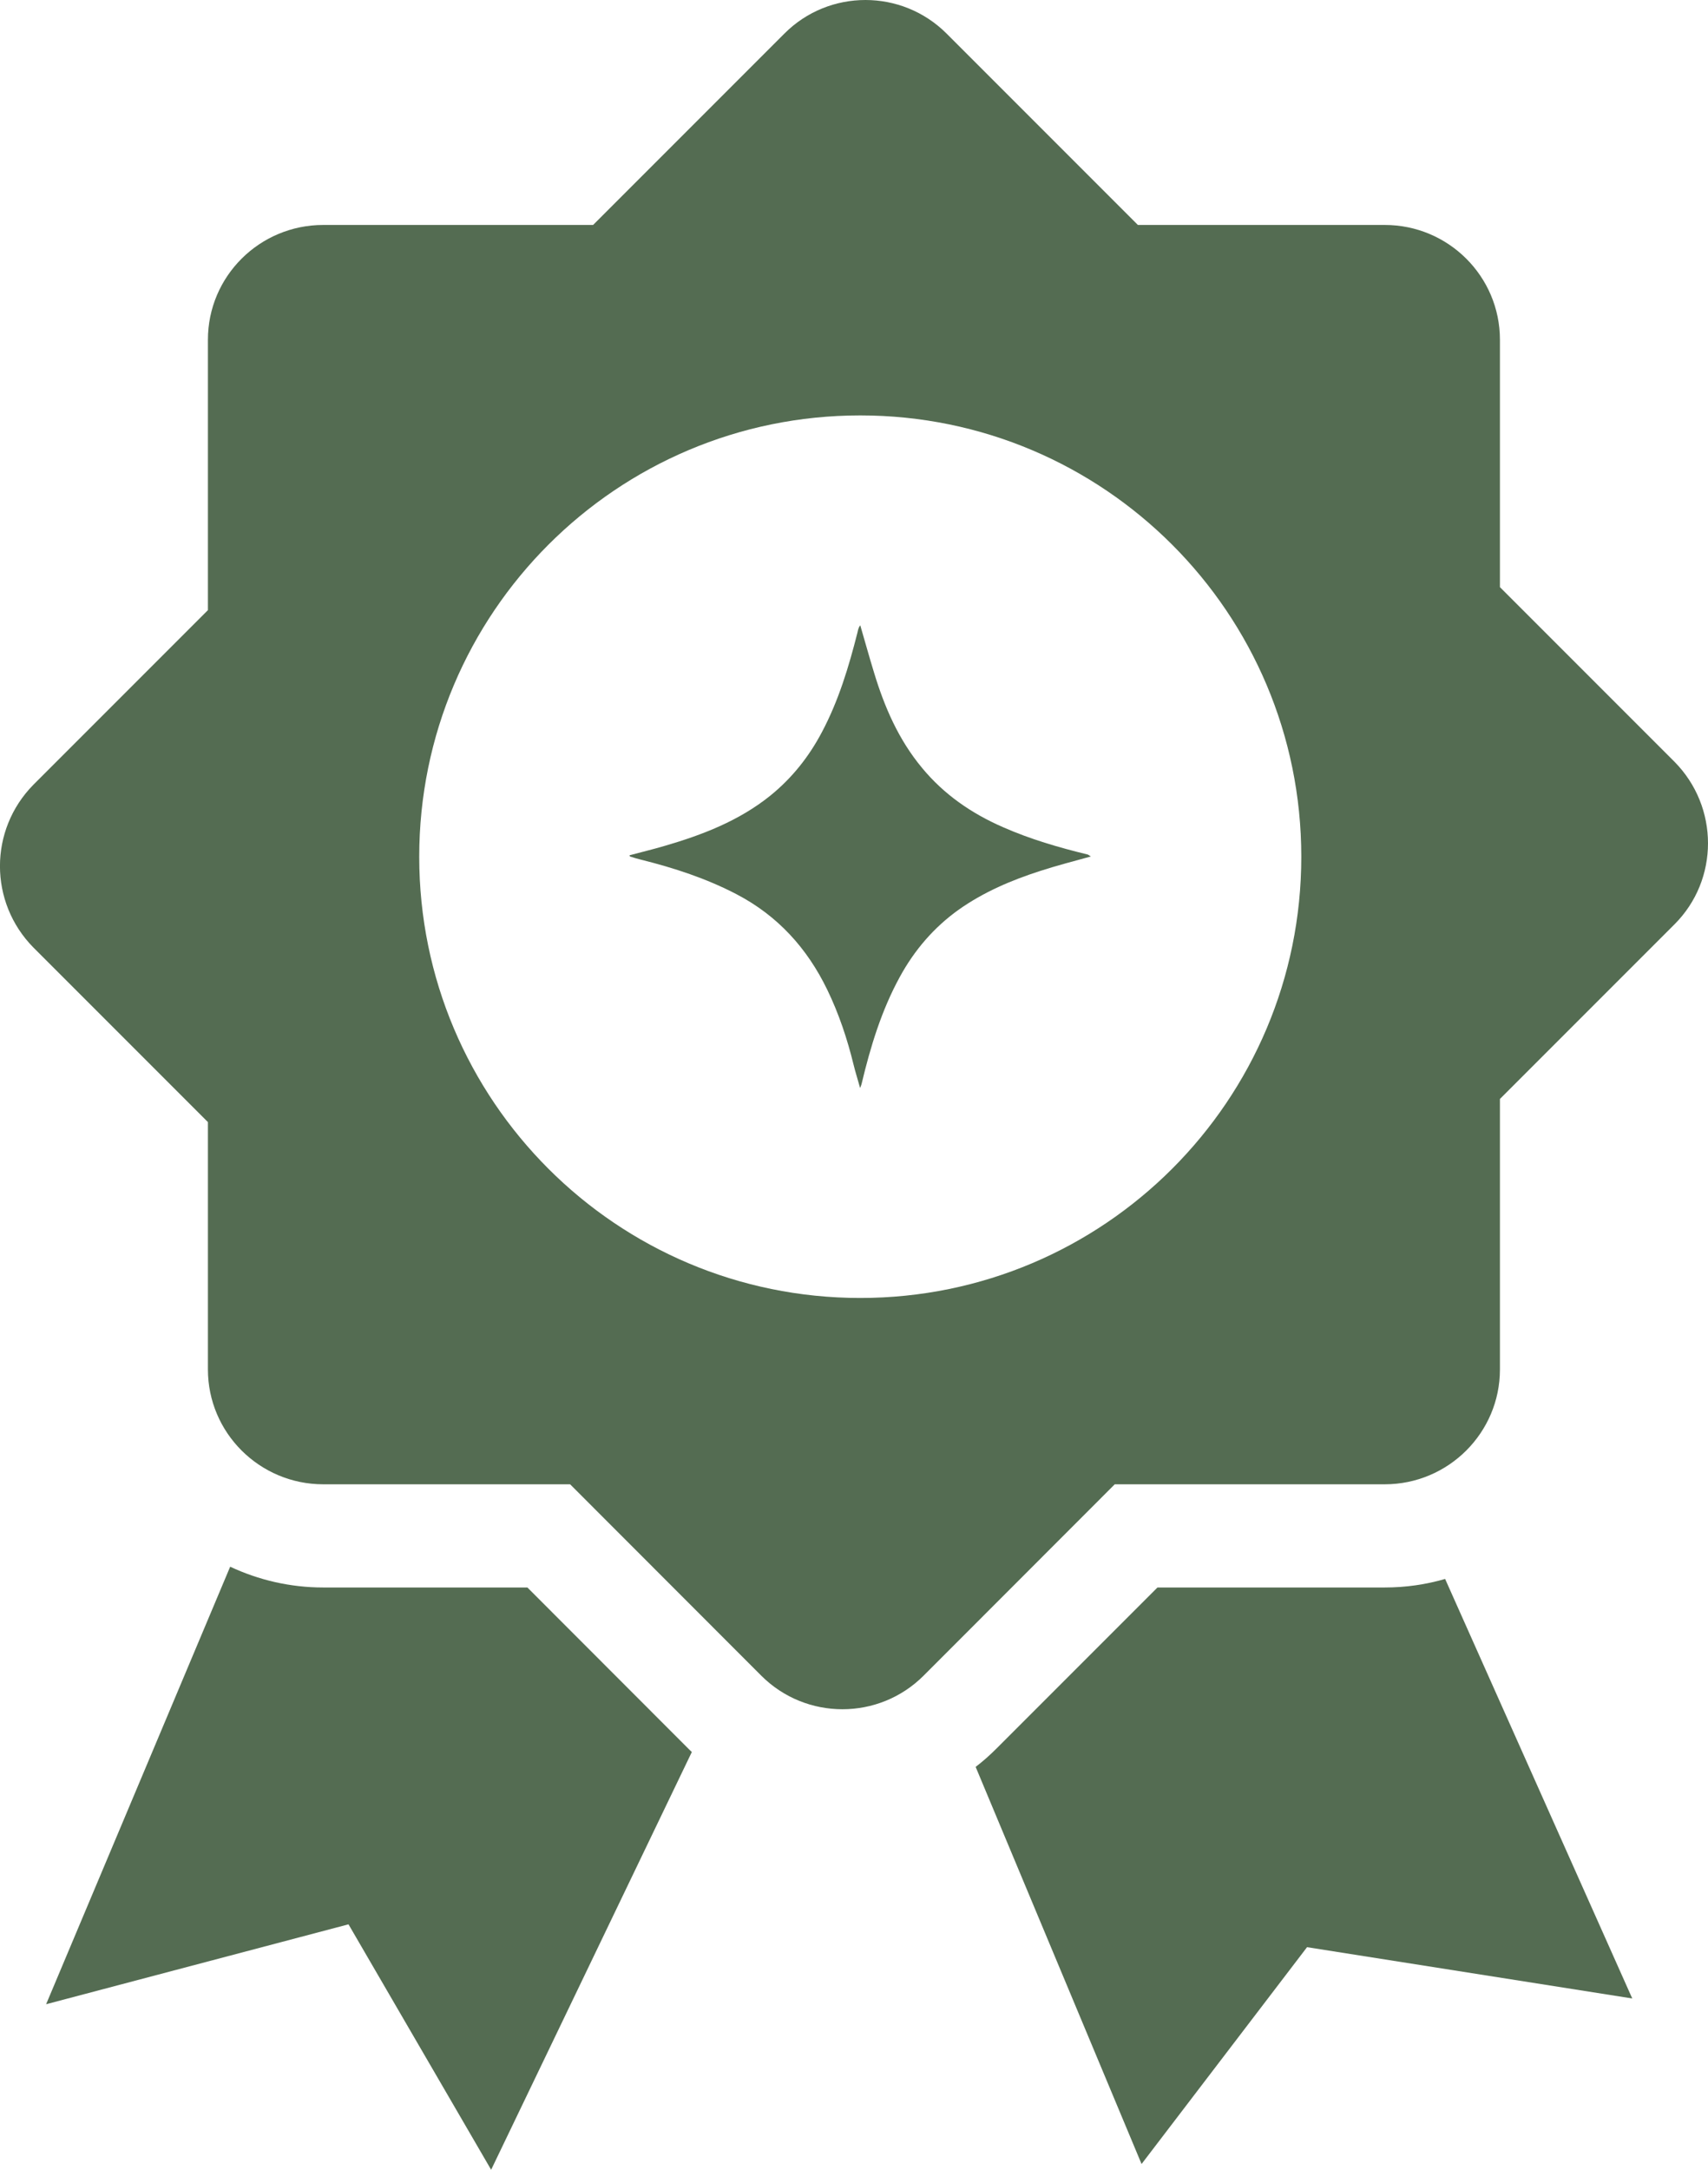 <svg viewBox="0 0 115.91 147.19" xmlns="http://www.w3.org/2000/svg" id="Layer_2">
  <defs>
    <style>
      .cls-1 {
        fill: #546c52;
      }
    </style>
  </defs>
  <g data-name="Layer_1" id="Layer_1-2">
    <path d="M113.63,51.67l-11.84-11.84v-16.78c0-4.3-3.5-7.79-7.82-7.79h-16.75l-12.98-12.98c-3.04-3.04-7.98-3.04-11.01,0l-12.98,12.98h-18.31c-4.33,0-7.83,3.49-7.83,7.79v18.34l-11.84,11.84c-3.03,3.07-3.03,7.98,0,11.05l11.84,11.84v16.78c0,4.29,3.5,7.79,7.83,7.79h16.75l12.97,12.98c3.04,3.04,7.98,3.04,11.02,0l12.97-12.98h18.32c4.32,0,7.82-3.5,7.82-7.79v-18.35l11.84-11.84c3.04-3.03,3.04-7.97,0-11.04ZM58.38,88.05c-16.53,0-29.93-13.4-29.93-29.93s13.4-29.94,29.93-29.94,29.93,13.4,29.93,29.94-13.4,29.93-29.93,29.93Z" class="cls-1"></path>
    <path d="M46.95,118.85l-13.62,28.34-9.68-16.65-20.52,5.42,12.49-29.68c1.92.9,4.06,1.41,6.32,1.41h13.85l10.92,10.93c.08.08.16.16.24.23Z" class="cls-1"></path>
    <path d="M110.77,135.57l-22.07-3.48-11.23,14.71-11.26-26.94c.5-.38.97-.8,1.42-1.25l10.92-10.92h15.42c1.42,0,2.8-.2,4.1-.58l12.7,28.46Z" class="cls-1"></path>
    <path d="M43.5,58.32h.01c2.24.56,4.42,1.27,6.47,2.34,2.8,1.46,4.8,3.67,6.16,6.48.79,1.63,1.36,3.34,1.79,5.1.12.5.28.98.44,1.57.06-.17.09-.22.1-.28.6-2.52,1.35-4.99,2.6-7.27.99-1.81,2.3-3.34,3.99-4.55,1.7-1.2,3.58-2,5.54-2.63,1.11-.36,2.23-.65,3.43-.98-.14-.08-.17-.12-.21-.13-1.97-.48-3.9-1.04-5.76-1.86-2.13-.93-3.99-2.21-5.48-4.01-1.6-1.92-2.56-4.14-3.27-6.49-.32-1.04-.61-2.1-.93-3.19-.13.16-.15.32-.19.49-.59,2.33-1.28,4.62-2.41,6.75-.88,1.67-2.03,3.12-3.5,4.31-2.12,1.71-4.62,2.67-7.2,3.42-.78.23-1.58.42-2.36.63.02.06.02.08.03.08.25.08.5.16.76.22Z" class="cls-1"></path>
  </g>
</svg>